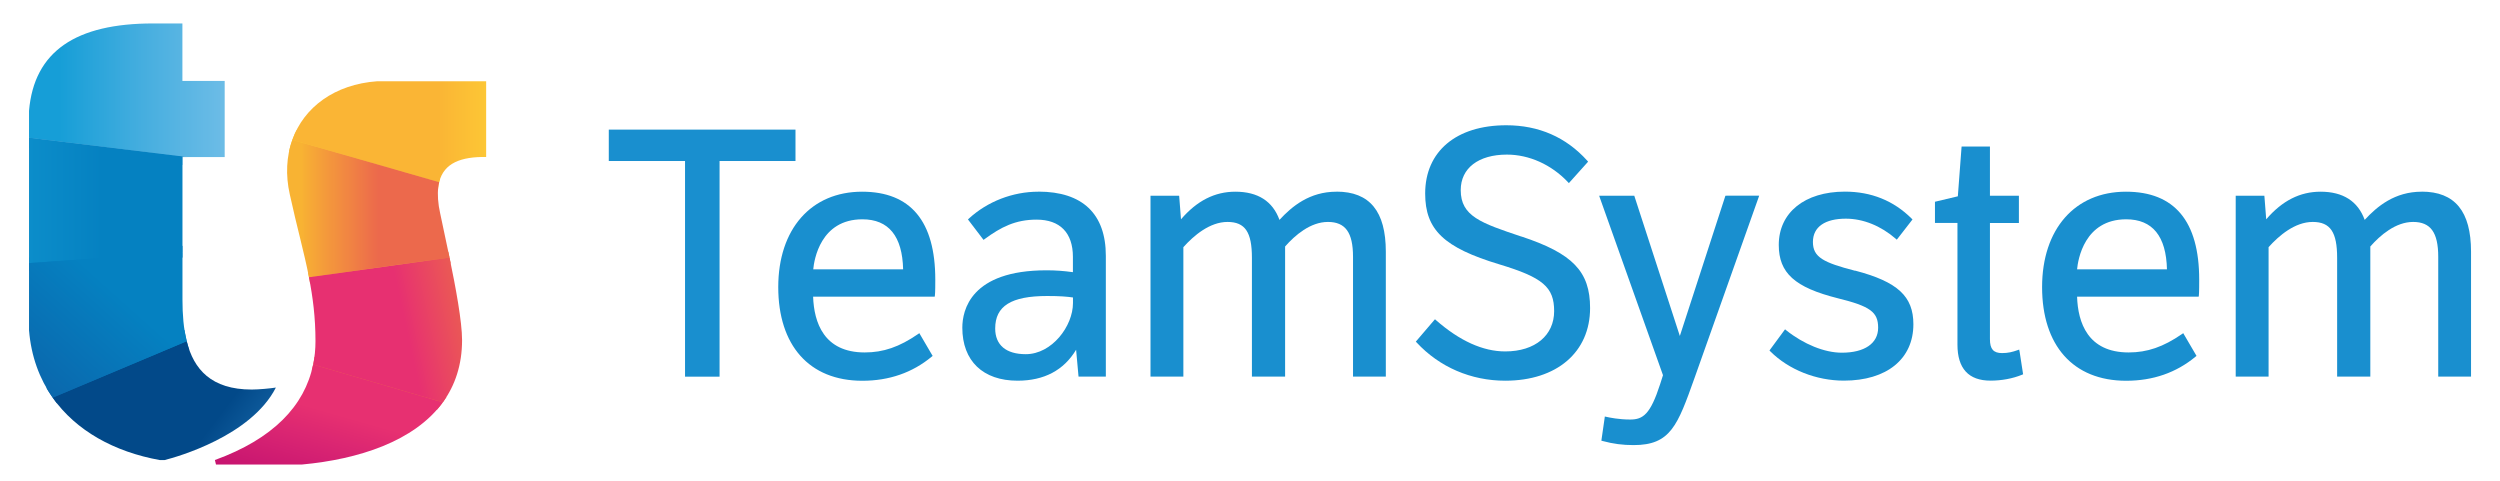 <?xml version="1.0" encoding="UTF-8"?>
<svg id="Capa_1" xmlns="http://www.w3.org/2000/svg" xmlns:xlink="http://www.w3.org/1999/xlink" viewBox="0 0 390.2 75.1">
  <defs>
    <style>
      .cls-1 {
        fill: url(#Degradado_sin_nombre_31-2);
      }

      .cls-2 {
        clip-path: url(#clippath-6);
      }

      .cls-3 {
        clip-path: url(#clippath-7);
      }

      .cls-4 {
        fill: #198fcf;
      }

      .cls-5 {
        clip-path: url(#clippath-4);
      }

      .cls-6 {
        fill: url(#Degradado_sin_nombre_32-2);
      }

      .cls-7 {
        fill: url(#Degradado_sin_nombre_28);
      }

      .cls-8 {
        fill: url(#Degradado_sin_nombre_28-2);
      }

      .cls-9 {
        clip-path: url(#clippath-9);
      }

      .cls-10 {
        fill: url(#Degradado_sin_nombre_26);
      }

      .cls-11 {
        clip-path: url(#clippath-10);
      }

      .cls-12 {
        fill: url(#Degradado_sin_nombre_25);
      }

      .cls-13 {
        clip-path: url(#clippath-11);
      }

      .cls-14 {
        fill: none;
      }

      .cls-15 {
        clip-path: url(#clippath-1);
      }

      .cls-16 {
        fill: url(#Degradado_sin_nombre_32);
      }

      .cls-17 {
        clip-path: url(#clippath-5);
      }

      .cls-18 {
        clip-path: url(#clippath-8);
      }

      .cls-19 {
        clip-path: url(#clippath-3);
      }

      .cls-20 {
        fill: url(#Degradado_sin_nombre_29-2);
      }

      .cls-21 {
        clip-path: url(#clippath-12);
      }

      .cls-22 {
        fill: url(#Degradado_sin_nombre_25-2);
      }

      .cls-23 {
        fill: url(#Degradado_sin_nombre_27);
      }

      .cls-24 {
        clip-path: url(#clippath-2);
      }

      .cls-25 {
        clip-path: url(#clippath-13);
      }

      .cls-26 {
        fill: url(#Degradado_sin_nombre_33);
      }

      .cls-27 {
        fill: url(#Degradado_sin_nombre_30);
      }

      .cls-28 {
        fill: url(#Degradado_sin_nombre_29);
      }

      .cls-29 {
        clip-path: url(#clippath);
      }

      .cls-30 {
        fill: url(#Degradado_sin_nombre_31);
      }
    </style>
    <clipPath id="clippath">
      <path class="cls-14" d="M48.88,56.9c-.17.8-.2.88-.2.88l19.31,6.15h.23c.14-.16.55-.64.9-1.13.37-.52.57-.84.57-.84l-20.6-6.27s-.07.55-.2,1.21h0Z"/>
    </clipPath>
    <linearGradient id="Degradado_sin_nombre_25" data-name="Degradado sin nombre 25" x1="3203.13" y1="-3524.26" x2="3204.27" y2="-3524.26" gradientTransform="translate(-44298.08 48835.63) scale(13.84)" gradientUnits="userSpaceOnUse">
      <stop offset="0" stop-color="#e73071"/>
      <stop offset=".11" stop-color="#e73071"/>
      <stop offset=".72" stop-color="#eb5e51"/>
      <stop offset=".86" stop-color="#ed6a4a"/>
      <stop offset="1" stop-color="#ed6a4a"/>
    </linearGradient>
    <clipPath id="clippath-1">
      <polygon class="cls-14" points="4.53 23.14 28.48 25.75 28.48 23.4 4.53 20.18 4.53 23.14"/>
    </clipPath>
    <linearGradient id="Degradado_sin_nombre_32" data-name="Degradado sin nombre 32" x1="3294.84" y1="-3450.9" x2="3295.98" y2="-3450.9" gradientTransform="translate(-69437.34 72733.41) scale(21.07)" gradientUnits="userSpaceOnUse">
      <stop offset="0" stop-color="#169ed7"/>
      <stop offset=".43" stop-color="#46aedf"/>
      <stop offset=".8" stop-color="#69bbe6"/>
      <stop offset="1" stop-color="#77c0e9"/>
    </linearGradient>
    <clipPath id="clippath-2">
      <polygon class="cls-14" points="4.53 40.19 4.53 42.25 28.48 40.2 28.48 38.37 4.53 40.19"/>
    </clipPath>
    <linearGradient id="Degradado_sin_nombre_31" data-name="Degradado sin nombre 31" x1="3294.84" y1="-3450.83" x2="3295.98" y2="-3450.83" gradientTransform="translate(-69437.34 72749.34) scale(21.07)" gradientUnits="userSpaceOnUse">
      <stop offset="0" stop-color="#169ed7"/>
      <stop offset=".53" stop-color="#0b8cc9"/>
      <stop offset="1" stop-color="#0581c1"/>
    </linearGradient>
    <clipPath id="clippath-3">
      <path class="cls-14" d="M7.22,60.49s.31.59,1,1.57c.32.46.55.75.64.86h.18l20.49-8.38s-.2-.54-.38-1.28c-.2-.81-.35-1.75-.35-1.75l-21.57,8.99h-.01Z"/>
    </clipPath>
    <linearGradient id="Degradado_sin_nombre_29" data-name="Degradado sin nombre 29" x1="3451.41" y1="-3657.26" x2="3452.55" y2="-3657.26" gradientTransform="translate(-47034.67 49905.68) scale(13.63)" gradientUnits="userSpaceOnUse">
      <stop offset="0" stop-color="#0b64aa"/>
      <stop offset="1" stop-color="#0581c1"/>
    </linearGradient>
    <clipPath id="clippath-4">
      <path class="cls-14" d="M48.09,42.61s.2.97.31,1.59,21.95-3.08,21.95-3.08c0,0-.25-1.23-.37-1.79,0-.04-.11-.05-.3-.05-2.64,0-21.59,3.33-21.59,3.33Z"/>
    </clipPath>
    <linearGradient id="Degradado_sin_nombre_33" data-name="Degradado sin nombre 33" x1="3194.73" y1="-3529.12" x2="3195.87" y2="-3529.12" gradientTransform="translate(-42843.76 47438.11) scale(13.43)" gradientUnits="userSpaceOnUse">
      <stop offset="0" stop-color="#fab535"/>
      <stop offset=".05" stop-color="#fab535"/>
      <stop offset=".3" stop-color="#f5983d"/>
      <stop offset=".74" stop-color="#ed6a4a"/>
      <stop offset="1" stop-color="#ed6a4a"/>
    </linearGradient>
    <clipPath id="clippath-5">
      <path class="cls-14" d="M46.28,20.32c-.08.15-.35.7-.66,1.53-.35.94-.51,1.79-.51,1.79l23.24,6.12s.02-.61.19-1.32c.06-.25.15-.5.15-.5l-22.28-7.62h-.13Z"/>
    </clipPath>
    <linearGradient id="Degradado_sin_nombre_28" data-name="Degradado sin nombre 28" x1="3210.24" y1="-3518.41" x2="3211.38" y2="-3518.41" gradientTransform="translate(-45612.15 50056.87) scale(14.22)" gradientUnits="userSpaceOnUse">
      <stop offset="0" stop-color="#fab535"/>
      <stop offset=".16" stop-color="#fab535"/>
      <stop offset=".85" stop-color="#ffd636"/>
      <stop offset="1" stop-color="#ffd636"/>
    </linearGradient>
    <clipPath id="clippath-6">
      <path class="cls-14" d="M23.88,3.66C11.87,3.66,5.32,7.98,4.53,17.3v4.2l24.72,3.01h5.82v-11.88h-6.6V3.66h-4.6.01Z"/>
    </clipPath>
    <linearGradient id="Degradado_sin_nombre_32-2" data-name="Degradado sin nombre 32" x1="3332.82" y1="-3419.47" x2="3333.97" y2="-3419.47" gradientTransform="translate(-89510.63 91861.1) scale(26.86)" xlink:href="#Degradado_sin_nombre_32"/>
    <clipPath id="clippath-7">
      <polygon class="cls-14" points="4.53 21.51 4.53 41.06 28.48 39.37 28.48 24.61 28.48 24.51 29.25 24.51 4.67 21.51 4.53 21.51"/>
    </clipPath>
    <linearGradient id="Degradado_sin_nombre_31-2" data-name="Degradado sin nombre 31" x1="3278.72" y1="-3462.94" x2="3279.86" y2="-3462.94" gradientTransform="translate(-63317.94 66900.59) scale(19.31)" xlink:href="#Degradado_sin_nombre_31"/>
    <clipPath id="clippath-8">
      <path class="cls-14" d="M8.22,62.06c3.64,5.17,9.63,8.47,16.74,9.75h.72c2-.51,13.51-3.75,17.38-11.32-.87.14-2.68.31-3.77.31-6.3,0-9.05-3.14-10.15-7.54l-20.92,8.81h0Z"/>
    </clipPath>
    <linearGradient id="Degradado_sin_nombre_30" data-name="Degradado sin nombre 30" x1="3145.34" y1="-3315.53" x2="3146.48" y2="-3315.53" gradientTransform="translate(-48314.75 -45788.05) rotate(90) scale(14.58)" gradientUnits="userSpaceOnUse">
      <stop offset="0" stop-color="#024989"/>
      <stop offset=".8" stop-color="#2075b7"/>
      <stop offset="1" stop-color="#2981c3"/>
    </linearGradient>
    <clipPath id="clippath-9">
      <path class="cls-14" d="M4.53,41.06v10.48c.33,4.09,1.64,7.6,3.69,10.52l20.92-8.81c-.49-1.96-.66-4.17-.66-6.46v-7.42l-23.95,1.69Z"/>
    </clipPath>
    <linearGradient id="Degradado_sin_nombre_29-2" data-name="Degradado sin nombre 29" x1="3457.03" y1="-3558.76" x2="3458.17" y2="-3558.76" gradientTransform="translate(-65684.31 67667.23) scale(19)" xlink:href="#Degradado_sin_nombre_29"/>
    <clipPath id="clippath-10">
      <path class="cls-14" d="M58.89,12.68c-6.66.48-11.45,4.05-13.27,9.16l22.92,6.59c.75-3.02,3.45-3.98,7.34-3.93v-11.83h-16.99Z"/>
    </clipPath>
    <linearGradient id="Degradado_sin_nombre_28-2" data-name="Degradado sin nombre 28" x1="3267.9" y1="-3470.86" x2="3269.04" y2="-3470.86" gradientTransform="translate(-59606.61 63398.48) scale(18.26)" xlink:href="#Degradado_sin_nombre_28"/>
    <clipPath id="clippath-11">
      <path class="cls-14" d="M45.61,21.88c-.89,2.52-1.07,5.4-.38,8.46,1.09,5.02,2.22,8.95,2.99,12.91h.08l21.86-3.06c-.79-3.84-1.54-7.13-1.67-8.01-.22-1.51-.19-2.74.06-3.75l-22.8-6.55s-.14,0-.14,0Z"/>
    </clipPath>
    <linearGradient id="Degradado_sin_nombre_27" data-name="Degradado sin nombre 27" x1="3228.41" y1="-3502.74" x2="3229.55" y2="-3502.74" gradientTransform="translate(-49316.25 53589.46) scale(15.29)" gradientUnits="userSpaceOnUse">
      <stop offset="0" stop-color="#f8b333"/>
      <stop offset=".05" stop-color="#f8b333"/>
      <stop offset=".21" stop-color="#f5a039"/>
      <stop offset=".74" stop-color="#ec694c"/>
      <stop offset="1" stop-color="#ec694c"/>
    </linearGradient>
    <clipPath id="clippath-12">
      <path class="cls-14" d="M33.54,71.8l.17.7h13.45c8.76-.81,17.51-3.6,21.95-9.7l-20.24-5.9c-1.31,6.45-6.27,11.61-15.33,14.9Z"/>
    </clipPath>
    <linearGradient id="Degradado_sin_nombre_26" data-name="Degradado sin nombre 26" x1="3586.35" y1="-3585.77" x2="3587.49" y2="-3585.77" gradientTransform="translate(-56699.76 56791.56) scale(15.82)" gradientUnits="userSpaceOnUse">
      <stop offset="0" stop-color="#be0c6e"/>
      <stop offset=".51" stop-color="#d52172"/>
      <stop offset=".89" stop-color="#e73071"/>
      <stop offset="1" stop-color="#e73071"/>
    </linearGradient>
    <clipPath id="clippath-13">
      <path class="cls-14" d="M48.22,43.27c.61,3.12,1.02,6.27,1.02,9.98,0,1.26-.12,2.47-.36,3.65l20.05,5.84h.23c1.86-2.6,2.96-5.78,2.96-9.66,0-2.86-1-8.27-1.96-12.88,0,0-21.94,3.07-21.94,3.07Z"/>
    </clipPath>
    <linearGradient id="Degradado_sin_nombre_25-2" data-name="Degradado sin nombre 25" x1="3262.56" y1="-3564.84" x2="3263.7" y2="-3564.84" gradientTransform="translate(-46788.64 51242.56) scale(14.36)" xlink:href="#Degradado_sin_nombre_25"/>
  </defs>
  <polygon class="cls-4" points="124.16 25.13 124.16 24.9 124.16 20.46 124.16 20.23 123.93 20.23 95.25 20.23 95.02 20.23 95.02 20.46 95.02 24.9 95.02 25.13 95.25 25.13 106.92 25.13 106.92 58.57 106.92 58.79 107.15 58.79 112.09 58.79 112.31 58.79 112.31 58.57 112.31 25.13 123.93 25.13 124.16 25.13"/>
  <path class="cls-4" d="M126.93,42.04c.14-1.49,1.12-7.81,7.67-7.81,4.1,0,6.24,2.63,6.36,7.81h-14.03ZM134.55,29.92c-7.95,0-13.08,5.84-13.08,14.89s4.79,14.62,13.13,14.62c4.17,0,7.81-1.26,10.82-3.76l.15-.12-.1-.16-1.86-3.18-.12-.21-.2.14c-2.92,2.01-5.41,2.87-8.32,2.87-6.39,0-7.92-4.68-8.06-8.71h18.98l.03-.2c.06-.44.06-1.96.06-2.46,0-9.11-3.85-13.72-11.43-13.72"/>
  <path class="cls-4" d="M167.47,46.43v.87c0,3.61-3.29,7.98-7.37,7.98-3.07,0-4.77-1.42-4.77-4.01,0-3.51,2.5-5.07,8.11-5.07,2,0,3.06.09,4.03.23M162.06,29.92c-3.99,0-7.94,1.53-10.83,4.19l-.15.14.12.16,2.18,2.86.13.17.18-.13c2.55-1.87,4.8-3.03,8.1-3.03,3.66,0,5.67,2.06,5.67,5.81v2.39c-1.49-.2-2.67-.29-4.13-.29-11.85,0-13.13,6.26-13.13,8.96,0,5.18,3.22,8.27,8.62,8.27,4.14,0,7.21-1.62,9.14-4.83l.36,3.99.02.2h4.26v-18.85c0-6.55-3.64-10.02-10.53-10.02"/>
  <path class="cls-4" d="M208.59,29.92c-4.2,0-6.95,2.29-8.89,4.4-1.06-2.92-3.38-4.4-6.89-4.4-3.21,0-5.99,1.41-8.48,4.31l-.27-3.47-.02-.21h-4.47v28.23h5.13v-20.2c1.62-1.81,4.12-3.94,6.89-3.94s3.81,1.62,3.81,5.6v18.54h5.18v-20.31c1.55-1.76,3.96-3.83,6.68-3.83s3.92,1.63,3.92,5.44v18.7h5.12v-19.49c0-6.31-2.52-9.38-7.71-9.38"/>
  <path class="cls-4" d="M237.45,36.92c-6.3-2.11-9.46-3.17-9.46-7.25,0-3.42,2.76-5.54,7.21-5.54,3.47,0,6.93,1.56,9.5,4.27l.17.18.16-.18,2.71-3.02.13-.15-.13-.15c-3.31-3.67-7.56-5.53-12.65-5.53-7.8,0-12.65,4.08-12.65,10.65,0,5.66,2.92,8.45,11.58,11.06,6.79,2.05,8.55,3.55,8.55,7.3s-2.93,6.29-7.64,6.29c-3.47,0-7.1-1.64-10.79-4.87l-.17-.15-.15.17-2.71,3.17-.13.15.14.15c3.56,3.83,8.47,5.95,13.82,5.95,8.04,0,13.24-4.45,13.24-11.34,0-5.71-2.71-8.52-10.73-11.17"/>
  <path class="cls-4" d="M269.46,30.55h-.16l-.05.16-7.06,21.73-7.06-21.73-.05-.16h-5.48l.1.3,9.86,27.71-.45,1.41c-1.52,4.71-2.67,5.51-4.67,5.51-1.76,0-3.24-.31-3.72-.42l-.24-.05-.03.24-.48,3.33-.03.2.19.05c1.66.45,3.15.64,4.84.64,5.78,0,6.87-3.07,9.51-10.47l9.99-28.16.1-.3h-5.11Z"/>
  <path class="cls-4" d="M289.54,42.26c-4.94-1.28-6.58-2.11-6.58-4.49s1.92-3.64,5.14-3.64c2.69,0,5.45,1.11,7.77,3.12l.18.16.15-.19,2.18-2.81.12-.16-.14-.14c-2.79-2.78-6.29-4.2-10.41-4.2-6.27,0-10.32,3.27-10.32,8.32,0,4.38,2.49,6.63,9.2,8.32,5.07,1.25,6.31,2.15,6.31,4.6s-2.12,3.9-5.67,3.9c-2.69,0-5.93-1.31-8.68-3.5l-.18-.15-.14.19-2.18,2.96-.11.16.14.14c2.87,2.86,7.16,4.56,11.47,4.56,6.69,0,10.85-3.37,10.85-8.8,0-4.36-2.46-6.63-9.09-8.37"/>
  <path class="cls-4" d="M315.2,54.83l-.04-.27-.25.09c-.81.29-1.5.46-2.42.46-1.35,0-1.9-.62-1.9-2.16v-18.14h4.52v-4.26h-4.52v-7.68h-4.42l-.02.21-.57,7.56-3.4.81-.17.04v3.31h3.51v18.99c0,3.73,1.74,5.62,5.16,5.62,1.72,0,3.46-.32,4.92-.92l.17-.07-.03-.17-.53-3.44v.02Z"/>
  <path class="cls-4" d="M324.19,42.04c.14-1.49,1.12-7.81,7.67-7.81,4.1,0,6.24,2.63,6.36,7.81h-14.03ZM331.81,29.92c-7.95,0-13.08,5.84-13.08,14.89s4.79,14.62,13.13,14.62c4.17,0,7.81-1.26,10.82-3.76l.15-.12-.09-.16-1.86-3.18-.12-.21-.2.14c-2.92,2.01-5.41,2.87-8.32,2.87-6.39,0-7.92-4.68-8.05-8.71h18.98l.03-.2c.05-.44.05-1.96.05-2.46,0-9.11-3.85-13.72-11.43-13.72"/>
  <path class="cls-4" d="M377.97,29.92c-4.2,0-6.95,2.29-8.89,4.4-1.06-2.92-3.38-4.4-6.89-4.4-3.21,0-5.99,1.41-8.48,4.31l-.27-3.47-.02-.21h-4.47v28.23h5.13v-20.2c1.62-1.81,4.12-3.94,6.89-3.94s3.81,1.62,3.81,5.6v18.54h5.18v-20.31c1.55-1.76,3.96-3.83,6.68-3.83s3.92,1.63,3.92,5.44v18.7h5.12v-19.49c0-6.31-2.52-9.38-7.71-9.38"/>
  <g class="cls-29">
    <rect class="cls-12" x="48.67" y="55.69" width="21.01" height="8.24"/>
  </g>
  <g class="cls-15">
    <rect class="cls-16" x="4.53" y="20.18" width="23.95" height="5.57"/>
  </g>
  <g class="cls-24">
    <rect class="cls-30" x="4.53" y="38.37" width="23.95" height="3.88"/>
  </g>
  <g class="cls-19">
    <rect class="cls-28" x="6.68" y="45.1" width="23.37" height="24.23" transform="translate(-36.53 32.77) rotate(-48.2)"/>
  </g>
  <g class="cls-5">
    <rect class="cls-26" x="48.09" y="39.28" width="22.26" height="5.55"/>
  </g>
  <g class="cls-17">
    <rect class="cls-7" x="45.12" y="20.32" width="23.58" height="9.44"/>
  </g>
  <g class="cls-2">
    <rect class="cls-6" x="4.53" y="3.66" width="30.54" height="20.85"/>
  </g>
  <g class="cls-3">
    <rect class="cls-1" x="4.53" y="21.51" width="24.72" height="19.54"/>
  </g>
  <g class="cls-18">
    <rect class="cls-27" x="7.71" y="43.04" width="35.84" height="38.97" transform="translate(-39.67 45.14) rotate(-52.8)"/>
  </g>
  <g class="cls-9">
    <rect class="cls-20" x=".17" y="33.99" width="33.31" height="33.46" transform="translate(-32.2 29.45) rotate(-48.2)"/>
  </g>
  <g class="cls-11">
    <rect class="cls-8" x="45.62" y="12.68" width="30.26" height="15.76"/>
  </g>
  <g class="cls-13">
    <rect class="cls-23" x="44.54" y="21.88" width="25.61" height="21.38"/>
  </g>
  <g class="cls-21">
    <rect class="cls-10" x="38.93" y="45.45" width="24.8" height="38.5" transform="translate(-25.01 96.21) rotate(-74)"/>
  </g>
  <g class="cls-25">
    <rect class="cls-22" x="46.09" y="37.91" width="28.15" height="27.12" transform="translate(-9.58 14) rotate(-12.3)"/>
  </g>
</svg>